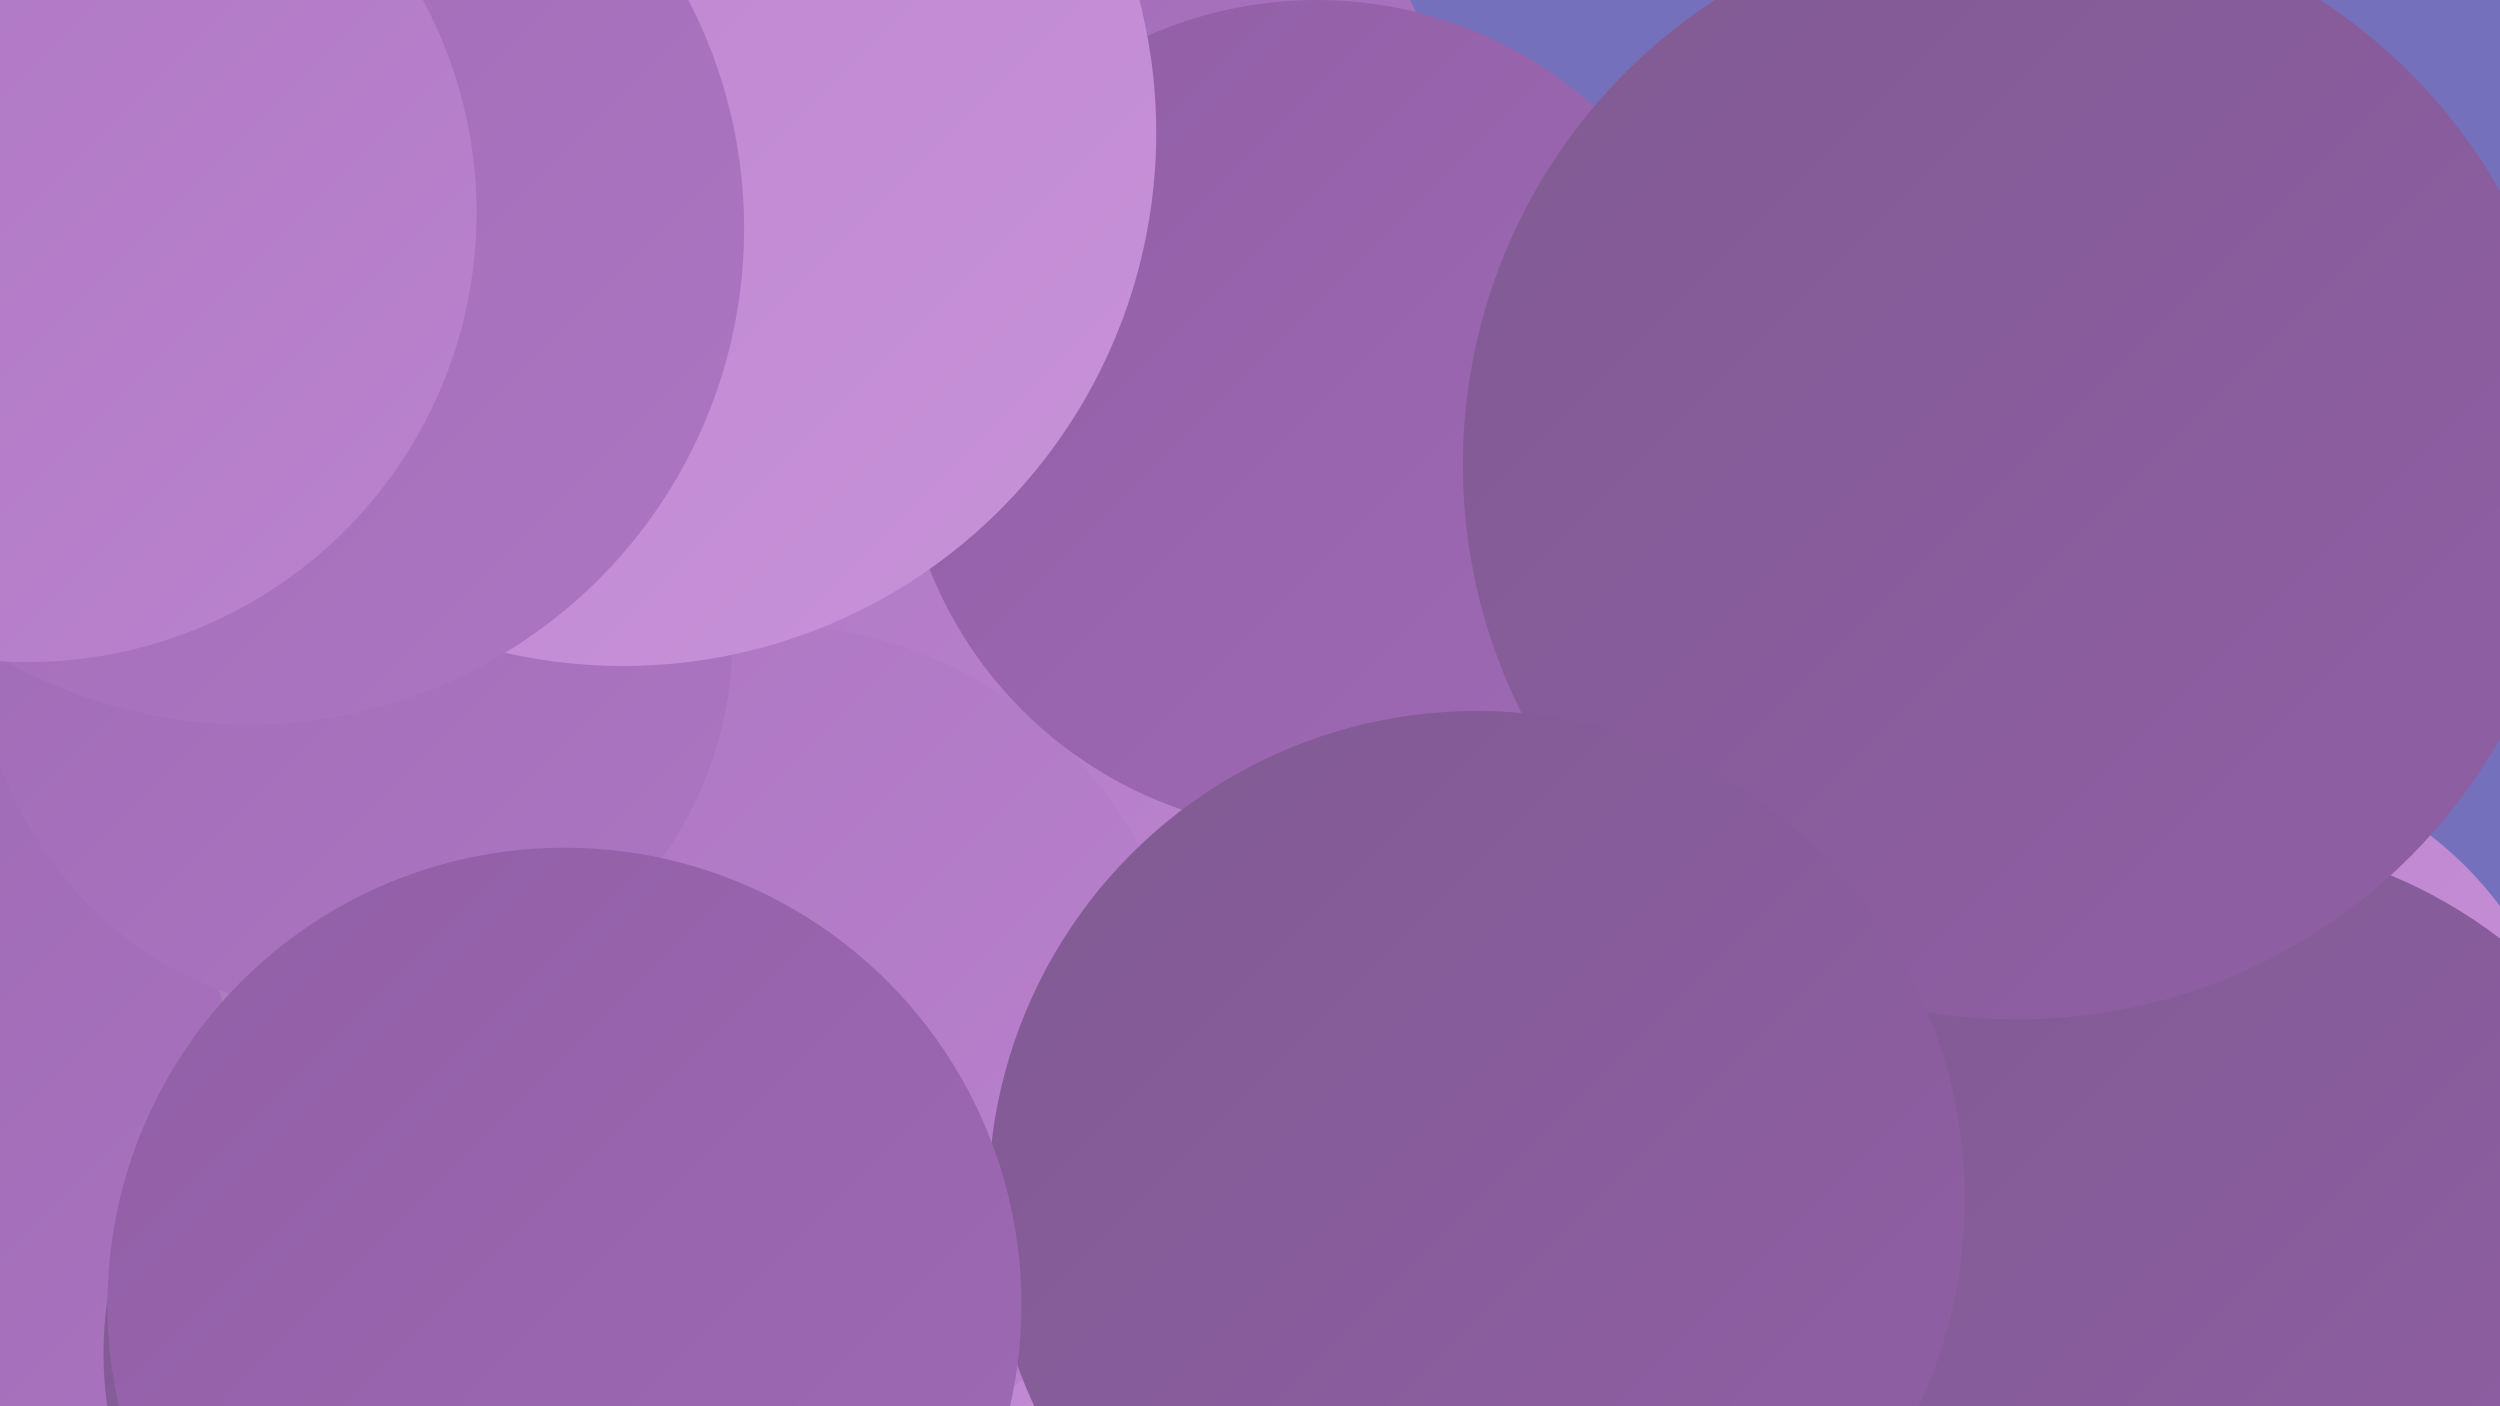 <?xml version="1.0" encoding="UTF-8"?><svg width="1280" height="720" xmlns="http://www.w3.org/2000/svg"><defs><linearGradient id="grad0" x1="0%" y1="0%" x2="100%" y2="100%"><stop offset="0%" style="stop-color:#70557d;stop-opacity:1" /><stop offset="100%" style="stop-color:#805a92;stop-opacity:1" /></linearGradient><linearGradient id="grad1" x1="0%" y1="0%" x2="100%" y2="100%"><stop offset="0%" style="stop-color:#805a92;stop-opacity:1" /><stop offset="100%" style="stop-color:#915fa6;stop-opacity:1" /></linearGradient><linearGradient id="grad2" x1="0%" y1="0%" x2="100%" y2="100%"><stop offset="0%" style="stop-color:#915fa6;stop-opacity:1" /><stop offset="100%" style="stop-color:#9f6ab5;stop-opacity:1" /></linearGradient><linearGradient id="grad3" x1="0%" y1="0%" x2="100%" y2="100%"><stop offset="0%" style="stop-color:#9f6ab5;stop-opacity:1" /><stop offset="100%" style="stop-color:#ad76c2;stop-opacity:1" /></linearGradient><linearGradient id="grad4" x1="0%" y1="0%" x2="100%" y2="100%"><stop offset="0%" style="stop-color:#ad76c2;stop-opacity:1" /><stop offset="100%" style="stop-color:#bb83ce;stop-opacity:1" /></linearGradient><linearGradient id="grad5" x1="0%" y1="0%" x2="100%" y2="100%"><stop offset="0%" style="stop-color:#bb83ce;stop-opacity:1" /><stop offset="100%" style="stop-color:#c892d9;stop-opacity:1" /></linearGradient><linearGradient id="grad6" x1="0%" y1="0%" x2="100%" y2="100%"><stop offset="0%" style="stop-color:#c892d9;stop-opacity:1" /><stop offset="100%" style="stop-color:#70557d;stop-opacity:1" /></linearGradient></defs><rect width="1280" height="720" fill="#7470bc" /><circle cx="544" cy="603" r="247" fill="url(#grad5)" /><circle cx="534" cy="98" r="212" fill="url(#grad3)" /><circle cx="99" cy="582" r="236" fill="url(#grad3)" /><circle cx="240" cy="693" r="187" fill="url(#grad1)" /><circle cx="996" cy="484" r="194" fill="url(#grad3)" /><circle cx="1133" cy="573" r="183" fill="url(#grad5)" /><circle cx="897" cy="527" r="211" fill="url(#grad3)" /><circle cx="731" cy="586" r="275" fill="url(#grad5)" /><circle cx="321" cy="452" r="216" fill="url(#grad6)" /><circle cx="474" cy="280" r="195" fill="url(#grad4)" /><circle cx="394" cy="535" r="215" fill="url(#grad4)" /><circle cx="182" cy="327" r="193" fill="url(#grad3)" /><circle cx="674" cy="213" r="213" fill="url(#grad2)" /><circle cx="319" cy="68" r="273" fill="url(#grad5)" /><circle cx="127" cy="117" r="254" fill="url(#grad3)" /><circle cx="14" cy="109" r="230" fill="url(#grad4)" /><circle cx="1128" cy="679" r="250" fill="url(#grad1)" /><circle cx="1033" cy="238" r="284" fill="url(#grad1)" /><circle cx="756" cy="614" r="250" fill="url(#grad1)" /><circle cx="289" cy="668" r="234" fill="url(#grad2)" /></svg>